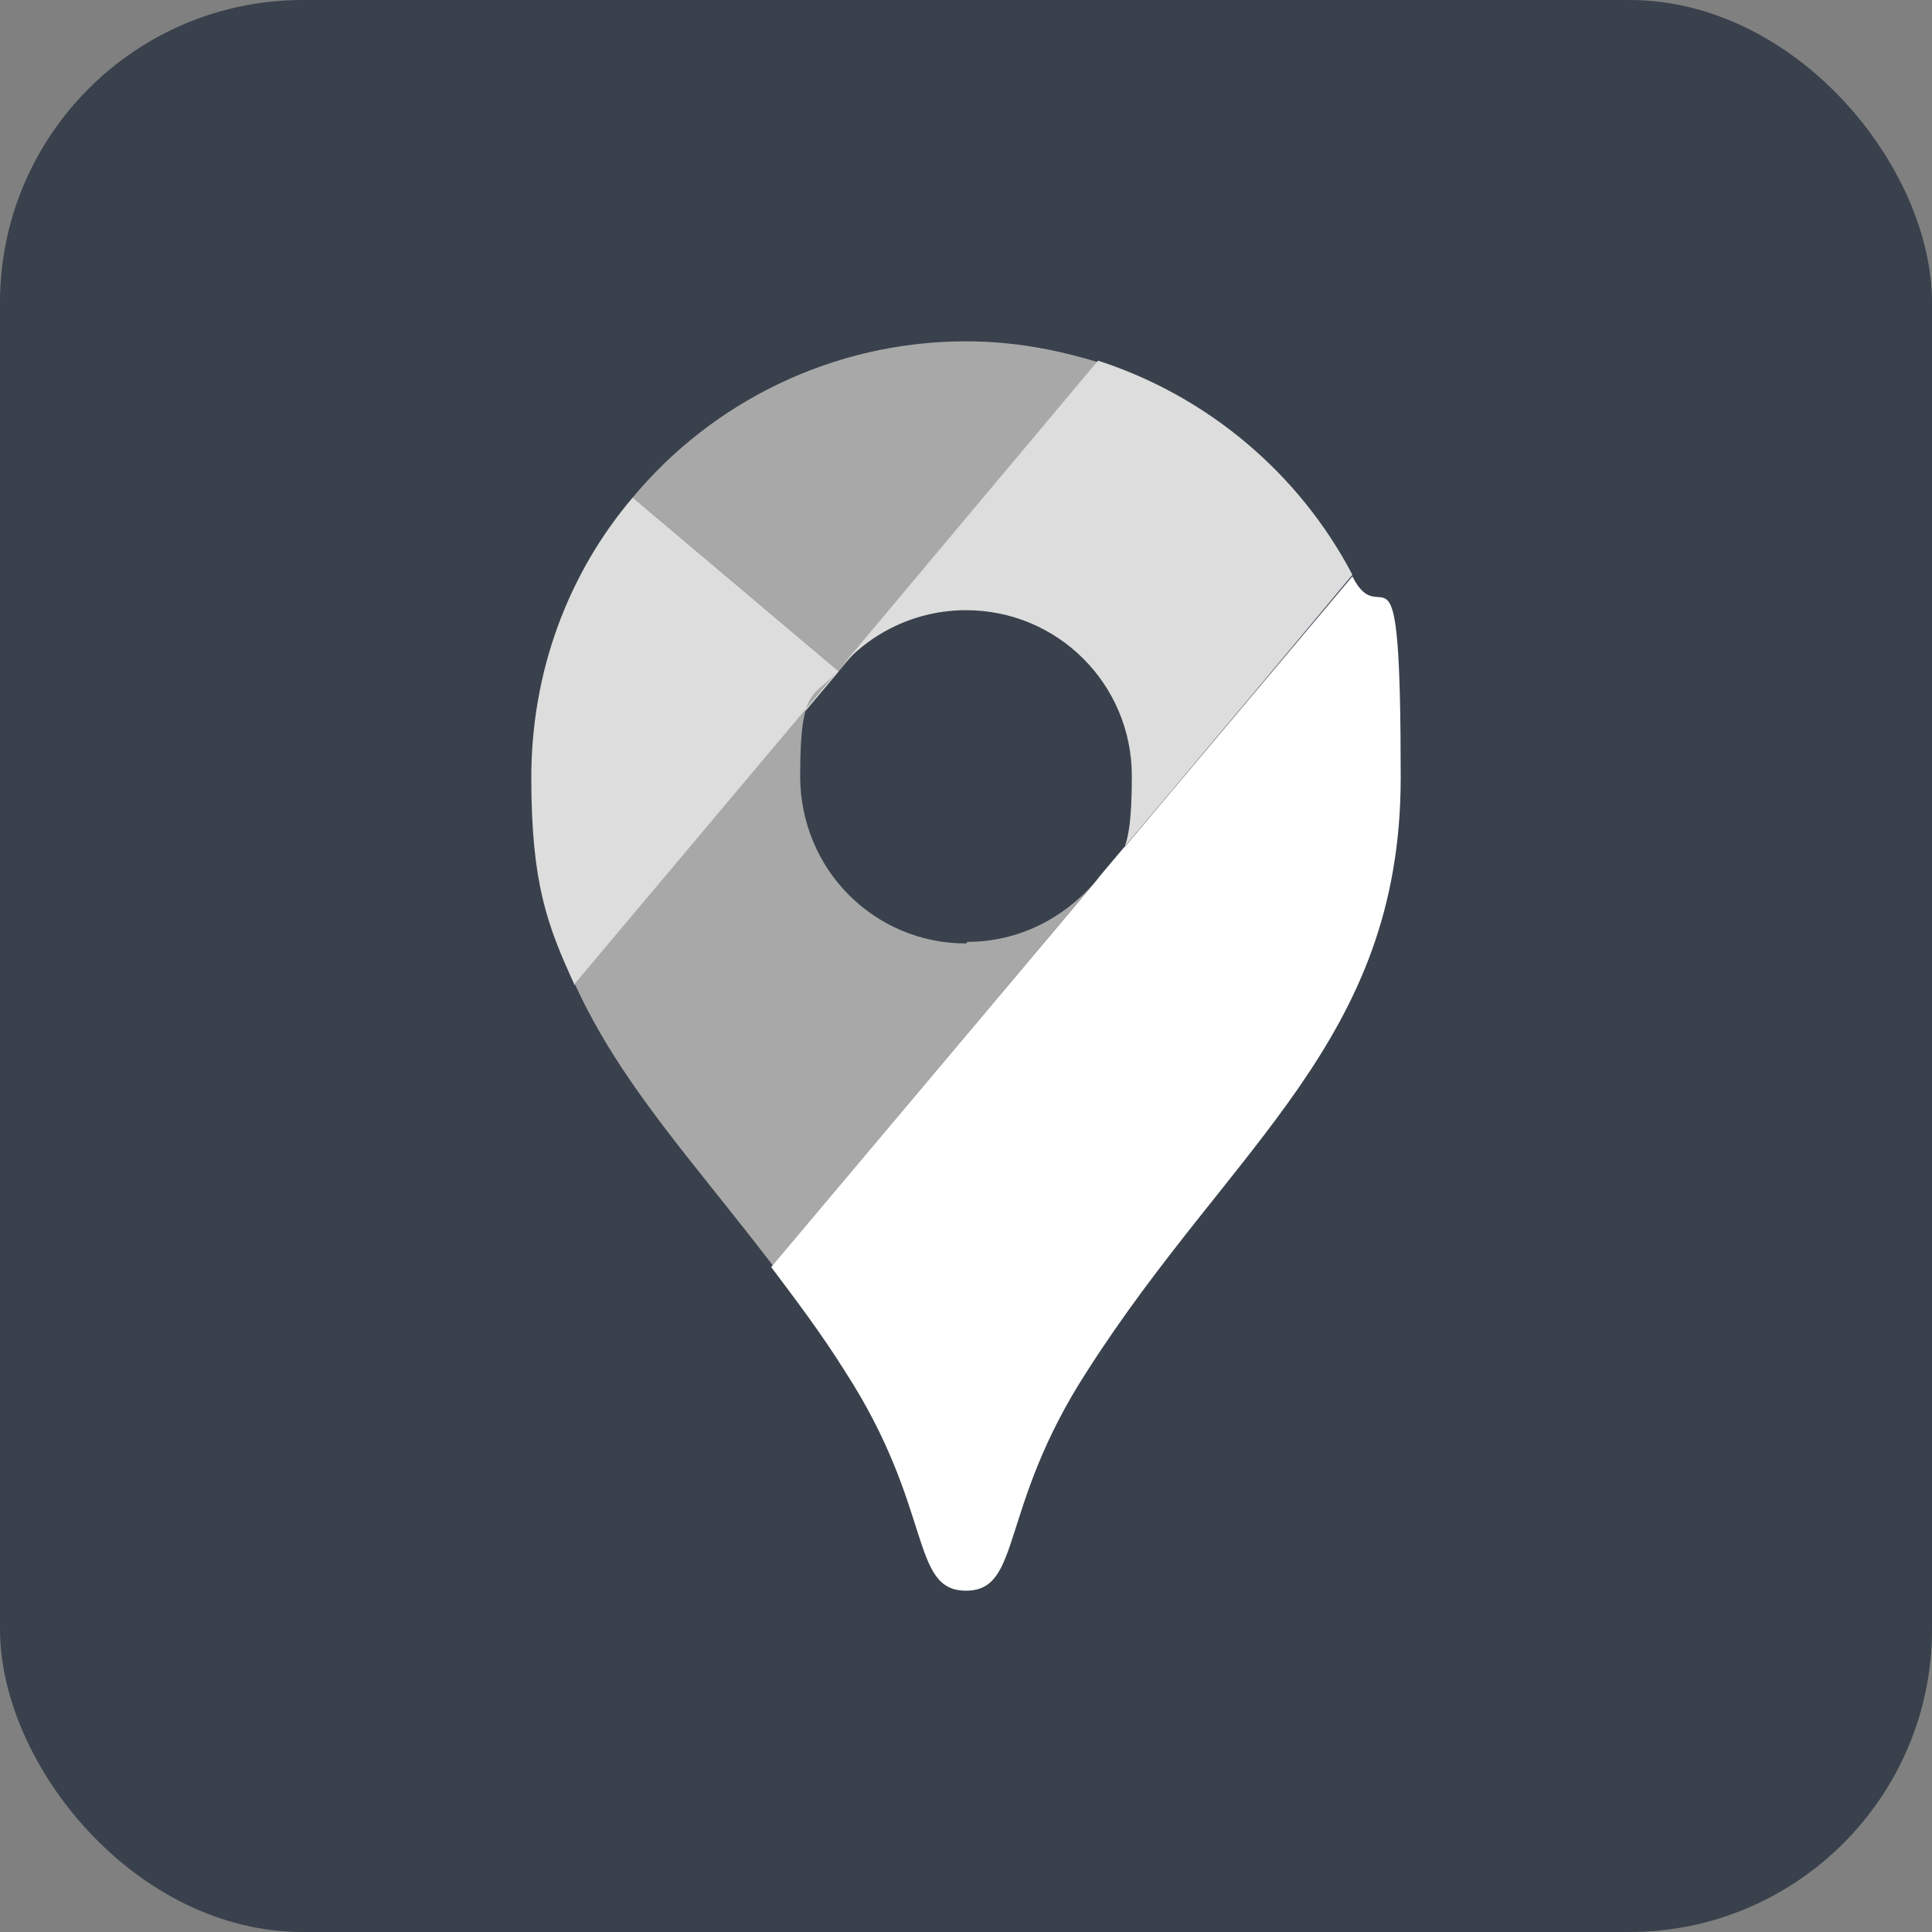 <?xml version="1.0" encoding="UTF-8"?>
<svg id="Capa_1" xmlns="http://www.w3.org/2000/svg" version="1.1" viewBox="0 0 120 120">
  <rect x="0" y="0" width="120" height="120" fill="#808080" stroke="none"/>
  <!-- Generator: Adobe Illustrator 29.1.0, SVG Export Plug-In . SVG Version: 2.1.0 Build 142)  -->
  <defs>
    <style>
      .st0 {
        fill: #fff;
      }

      .st1 {
        fill: #39414c;
      }

      .st2 {
        fill: #ddd;
      }

      .st3 {
        fill: #a8a8a8;
      }
    </style>
  </defs>
  <g id="Capa_11" data-name="Capa_1">
    <g id="Capa_2">
      <g id="Capa_1-2">
        <g>
          <rect class="st1" width="120" height="120" rx="18.8" ry="18.8"/>
          <g>
            <path class="st3" d="M68.2,22.5c-2.6-.8-5.3-1.3-8.2-1.3-8.3,0-15.8,3.8-20.7,9.7l12.8,10.8,16.1-19.2h0Z"/>
            <path class="st2" d="M39.3,30.9c-4,4.7-6.3,10.8-6.3,17.4s1,9.2,2.7,12.9l16.4-19.5-12.8-10.8h0Z"/>
            <path class="st2" d="M60,37.9c5.7,0,10.3,4.6,10.3,10.3s-.9,4.9-2.4,6.7c0,0,8.2-9.7,16.1-19.2-3.3-6.3-9-11.1-15.8-13.3l-16.1,19.2c1.9-2.3,4.8-3.7,7.9-3.7"/>
            <path class="st3" d="M60,58.6c-5.7,0-10.3-4.6-10.3-10.4s.9-4.8,2.4-6.6l-16.4,19.5c2.8,6.2,7.5,11.2,12.3,17.5l20-23.8c-1.9,2.2-4.7,3.7-7.9,3.7"/>
            <path class="st0" d="M67.5,85.2c9-14.1,19.5-20.5,19.5-36.9s-1.1-8.7-3-12.5l-36.1,42.9c1.5,2,3.1,4.1,4.6,6.5,5.5,8.5,4,13.6,7.5,13.6s2-5.1,7.5-13.6"/>
          </g>
        </g>
      </g>
    </g>
  </g>
</svg>